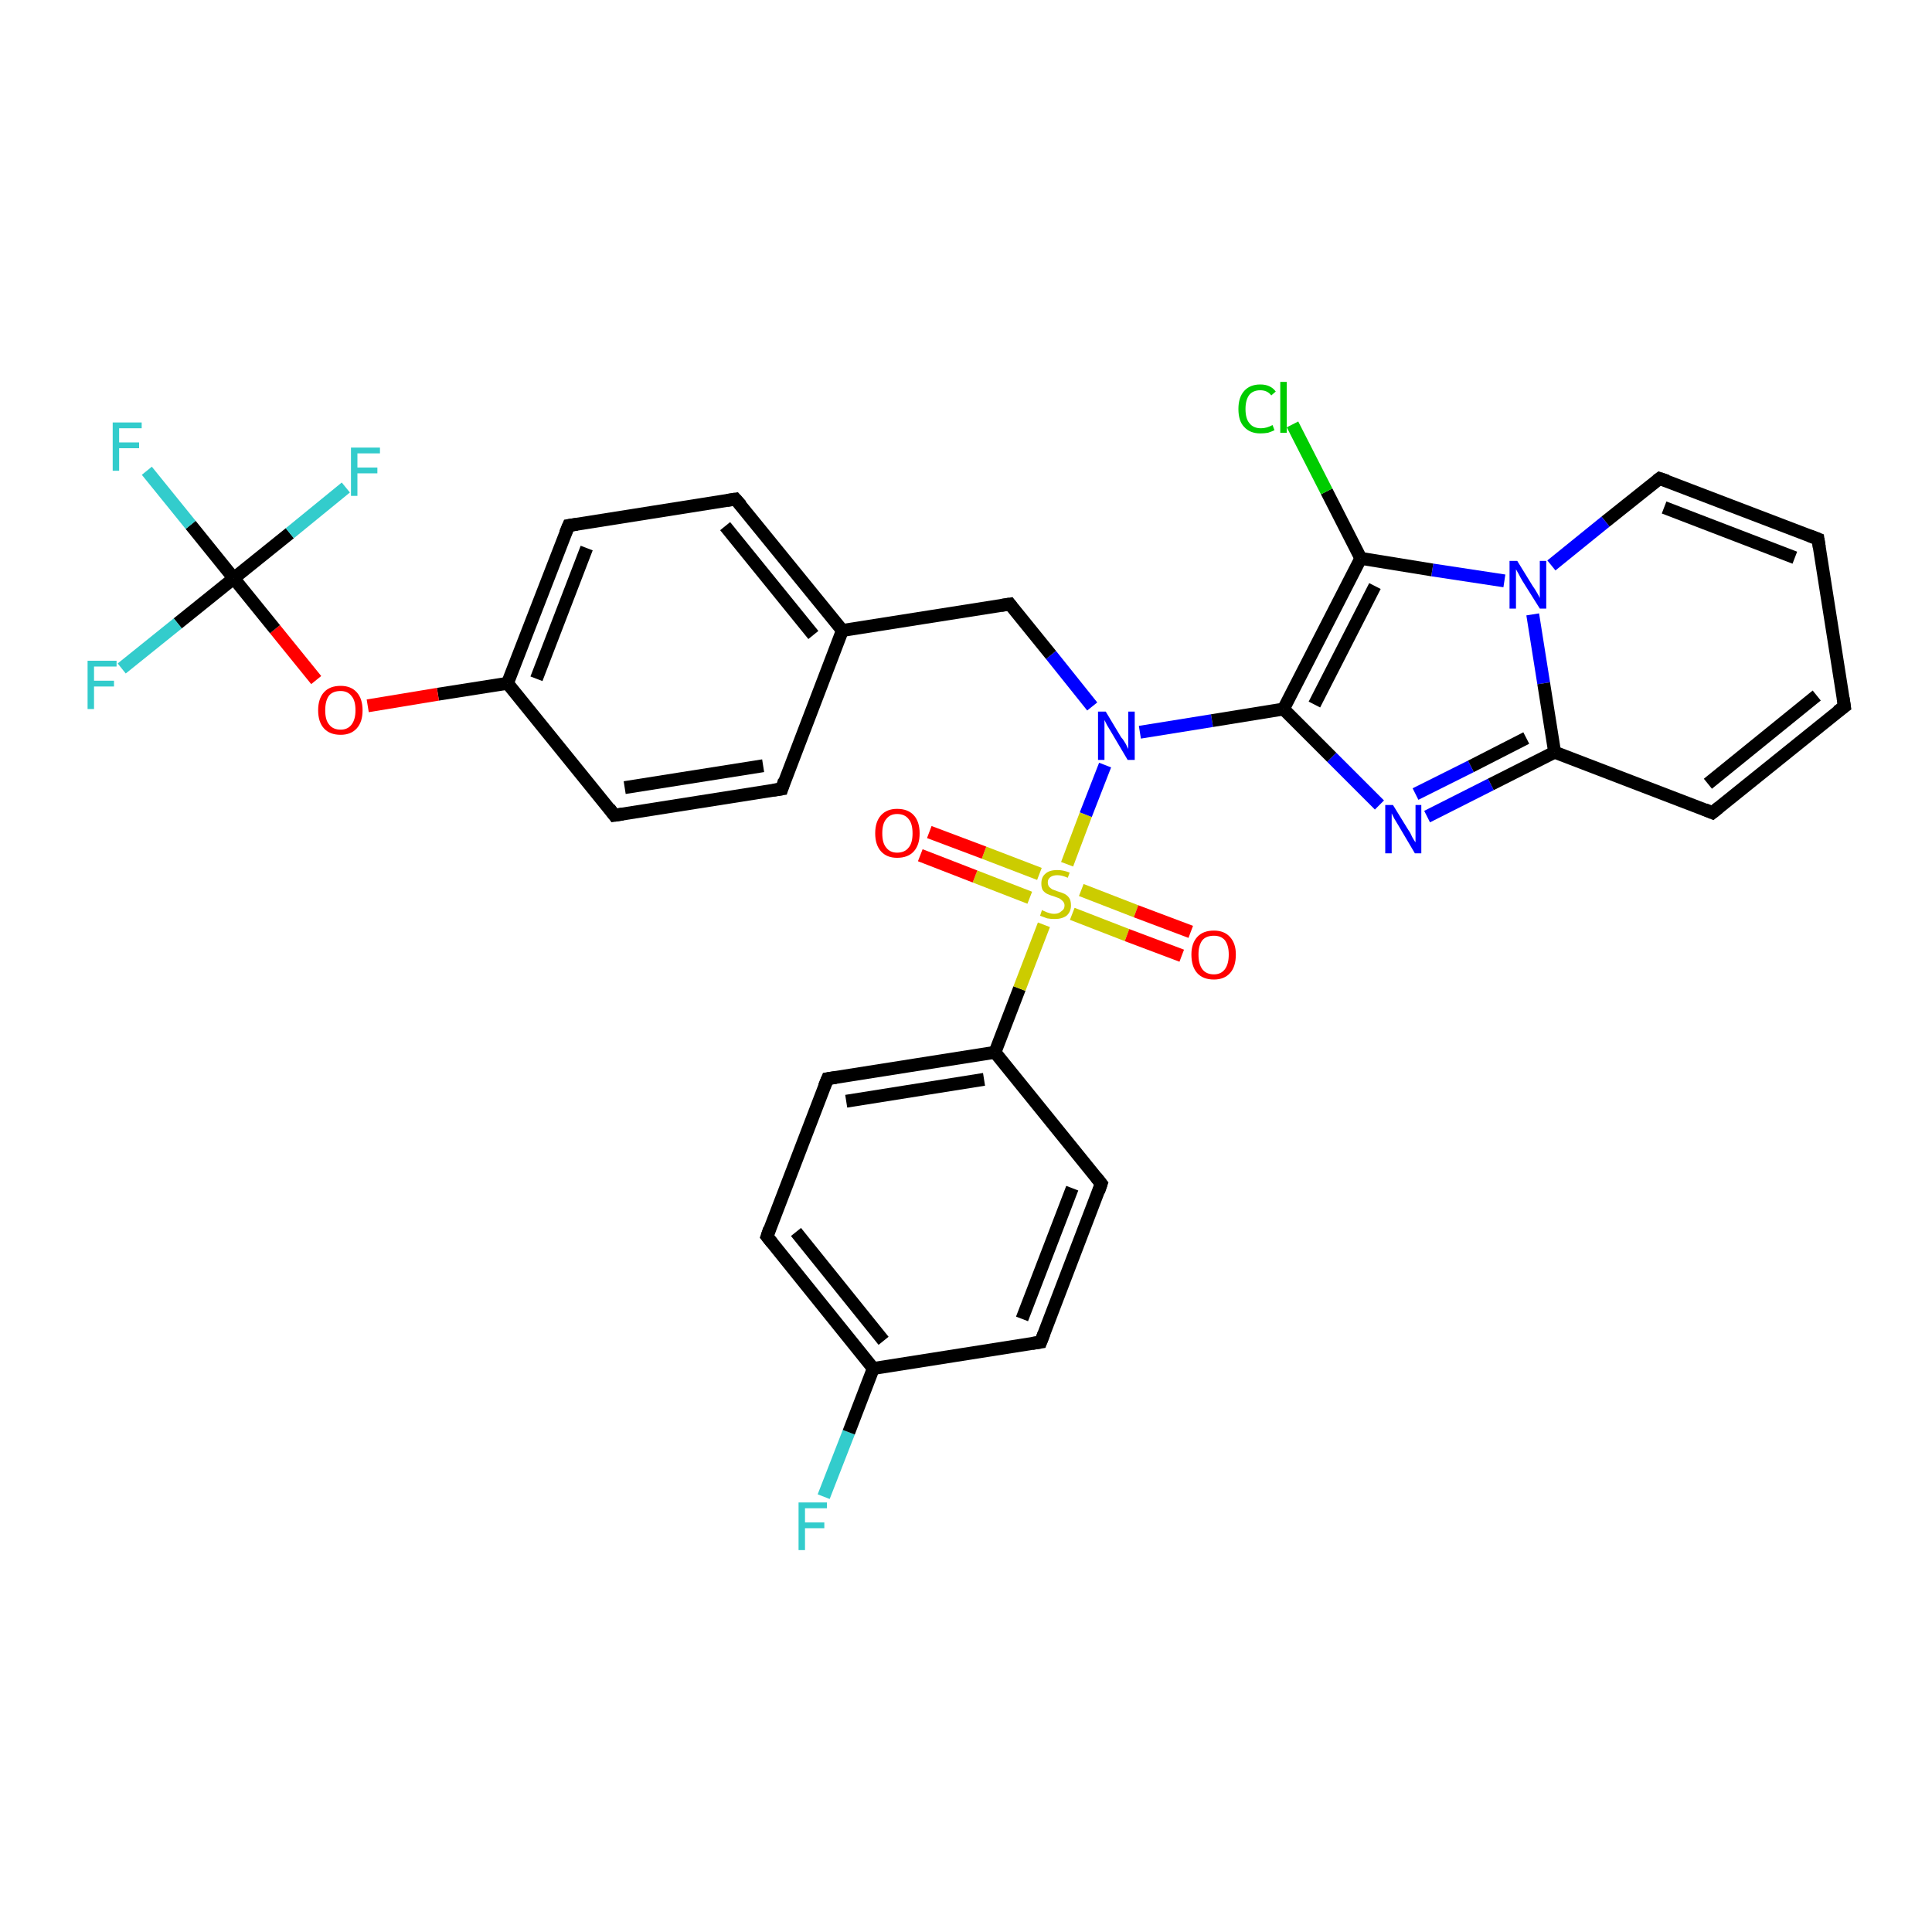 <?xml version='1.0' encoding='iso-8859-1'?>
<svg version='1.1' baseProfile='full'
              xmlns='http://www.w3.org/2000/svg'
                      xmlns:rdkit='http://www.rdkit.org/xml'
                      xmlns:xlink='http://www.w3.org/1999/xlink'
                  xml:space='preserve'
width='300px' height='300px' viewBox='0 0 300 300'>
<!-- END OF HEADER -->
<rect style='opacity:1.0;fill:#FFFFFF;stroke:none' width='300.0' height='300.0' x='0.0' y='0.0'> </rect>
<path class='bond-0 atom-0 atom-1' d='M 127.9,232.4 L 131.8,222.4' style='fill:none;fill-rule:evenodd;stroke:#33CCCC;stroke-width:2.0px;stroke-linecap:butt;stroke-linejoin:miter;stroke-opacity:1' />
<path class='bond-0 atom-0 atom-1' d='M 131.8,222.4 L 135.6,212.5' style='fill:none;fill-rule:evenodd;stroke:#000000;stroke-width:2.0px;stroke-linecap:butt;stroke-linejoin:miter;stroke-opacity:1' />
<path class='bond-1 atom-1 atom-2' d='M 135.6,212.5 L 119.1,192.0' style='fill:none;fill-rule:evenodd;stroke:#000000;stroke-width:2.0px;stroke-linecap:butt;stroke-linejoin:miter;stroke-opacity:1' />
<path class='bond-1 atom-1 atom-2' d='M 137.2,208.2 L 123.6,191.3' style='fill:none;fill-rule:evenodd;stroke:#000000;stroke-width:2.0px;stroke-linecap:butt;stroke-linejoin:miter;stroke-opacity:1' />
<path class='bond-2 atom-2 atom-3' d='M 119.1,192.0 L 128.5,167.5' style='fill:none;fill-rule:evenodd;stroke:#000000;stroke-width:2.0px;stroke-linecap:butt;stroke-linejoin:miter;stroke-opacity:1' />
<path class='bond-3 atom-3 atom-4' d='M 128.5,167.5 L 154.5,163.4' style='fill:none;fill-rule:evenodd;stroke:#000000;stroke-width:2.0px;stroke-linecap:butt;stroke-linejoin:miter;stroke-opacity:1' />
<path class='bond-3 atom-3 atom-4' d='M 131.4,171.0 L 152.8,167.6' style='fill:none;fill-rule:evenodd;stroke:#000000;stroke-width:2.0px;stroke-linecap:butt;stroke-linejoin:miter;stroke-opacity:1' />
<path class='bond-4 atom-4 atom-5' d='M 154.5,163.4 L 171.0,183.8' style='fill:none;fill-rule:evenodd;stroke:#000000;stroke-width:2.0px;stroke-linecap:butt;stroke-linejoin:miter;stroke-opacity:1' />
<path class='bond-5 atom-5 atom-6' d='M 171.0,183.8 L 161.6,208.4' style='fill:none;fill-rule:evenodd;stroke:#000000;stroke-width:2.0px;stroke-linecap:butt;stroke-linejoin:miter;stroke-opacity:1' />
<path class='bond-5 atom-5 atom-6' d='M 166.5,184.5 L 158.7,204.8' style='fill:none;fill-rule:evenodd;stroke:#000000;stroke-width:2.0px;stroke-linecap:butt;stroke-linejoin:miter;stroke-opacity:1' />
<path class='bond-6 atom-4 atom-7' d='M 154.5,163.4 L 158.3,153.5' style='fill:none;fill-rule:evenodd;stroke:#000000;stroke-width:2.0px;stroke-linecap:butt;stroke-linejoin:miter;stroke-opacity:1' />
<path class='bond-6 atom-4 atom-7' d='M 158.3,153.5 L 162.1,143.6' style='fill:none;fill-rule:evenodd;stroke:#CCCC00;stroke-width:2.0px;stroke-linecap:butt;stroke-linejoin:miter;stroke-opacity:1' />
<path class='bond-7 atom-7 atom-8' d='M 166.5,141.9 L 175.0,145.2' style='fill:none;fill-rule:evenodd;stroke:#CCCC00;stroke-width:2.0px;stroke-linecap:butt;stroke-linejoin:miter;stroke-opacity:1' />
<path class='bond-7 atom-7 atom-8' d='M 175.0,145.2 L 183.5,148.4' style='fill:none;fill-rule:evenodd;stroke:#FF0000;stroke-width:2.0px;stroke-linecap:butt;stroke-linejoin:miter;stroke-opacity:1' />
<path class='bond-7 atom-7 atom-8' d='M 167.9,138.2 L 176.4,141.5' style='fill:none;fill-rule:evenodd;stroke:#CCCC00;stroke-width:2.0px;stroke-linecap:butt;stroke-linejoin:miter;stroke-opacity:1' />
<path class='bond-7 atom-7 atom-8' d='M 176.4,141.5 L 184.9,144.7' style='fill:none;fill-rule:evenodd;stroke:#FF0000;stroke-width:2.0px;stroke-linecap:butt;stroke-linejoin:miter;stroke-opacity:1' />
<path class='bond-8 atom-7 atom-9' d='M 161.4,135.7 L 152.8,132.4' style='fill:none;fill-rule:evenodd;stroke:#CCCC00;stroke-width:2.0px;stroke-linecap:butt;stroke-linejoin:miter;stroke-opacity:1' />
<path class='bond-8 atom-7 atom-9' d='M 152.8,132.4 L 144.3,129.2' style='fill:none;fill-rule:evenodd;stroke:#FF0000;stroke-width:2.0px;stroke-linecap:butt;stroke-linejoin:miter;stroke-opacity:1' />
<path class='bond-8 atom-7 atom-9' d='M 159.9,139.4 L 151.4,136.1' style='fill:none;fill-rule:evenodd;stroke:#CCCC00;stroke-width:2.0px;stroke-linecap:butt;stroke-linejoin:miter;stroke-opacity:1' />
<path class='bond-8 atom-7 atom-9' d='M 151.4,136.1 L 142.9,132.8' style='fill:none;fill-rule:evenodd;stroke:#FF0000;stroke-width:2.0px;stroke-linecap:butt;stroke-linejoin:miter;stroke-opacity:1' />
<path class='bond-9 atom-7 atom-10' d='M 165.7,134.2 L 168.6,126.5' style='fill:none;fill-rule:evenodd;stroke:#CCCC00;stroke-width:2.0px;stroke-linecap:butt;stroke-linejoin:miter;stroke-opacity:1' />
<path class='bond-9 atom-7 atom-10' d='M 168.6,126.5 L 171.6,118.8' style='fill:none;fill-rule:evenodd;stroke:#0000FF;stroke-width:2.0px;stroke-linecap:butt;stroke-linejoin:miter;stroke-opacity:1' />
<path class='bond-10 atom-10 atom-11' d='M 169.6,109.7 L 163.2,101.7' style='fill:none;fill-rule:evenodd;stroke:#0000FF;stroke-width:2.0px;stroke-linecap:butt;stroke-linejoin:miter;stroke-opacity:1' />
<path class='bond-10 atom-10 atom-11' d='M 163.2,101.7 L 156.8,93.8' style='fill:none;fill-rule:evenodd;stroke:#000000;stroke-width:2.0px;stroke-linecap:butt;stroke-linejoin:miter;stroke-opacity:1' />
<path class='bond-11 atom-11 atom-12' d='M 156.8,93.8 L 130.8,97.9' style='fill:none;fill-rule:evenodd;stroke:#000000;stroke-width:2.0px;stroke-linecap:butt;stroke-linejoin:miter;stroke-opacity:1' />
<path class='bond-12 atom-12 atom-13' d='M 130.8,97.9 L 114.2,77.5' style='fill:none;fill-rule:evenodd;stroke:#000000;stroke-width:2.0px;stroke-linecap:butt;stroke-linejoin:miter;stroke-opacity:1' />
<path class='bond-12 atom-12 atom-13' d='M 126.3,98.6 L 112.6,81.7' style='fill:none;fill-rule:evenodd;stroke:#000000;stroke-width:2.0px;stroke-linecap:butt;stroke-linejoin:miter;stroke-opacity:1' />
<path class='bond-13 atom-13 atom-14' d='M 114.2,77.5 L 88.3,81.6' style='fill:none;fill-rule:evenodd;stroke:#000000;stroke-width:2.0px;stroke-linecap:butt;stroke-linejoin:miter;stroke-opacity:1' />
<path class='bond-14 atom-14 atom-15' d='M 88.3,81.6 L 78.8,106.1' style='fill:none;fill-rule:evenodd;stroke:#000000;stroke-width:2.0px;stroke-linecap:butt;stroke-linejoin:miter;stroke-opacity:1' />
<path class='bond-14 atom-14 atom-15' d='M 91.1,85.1 L 83.3,105.4' style='fill:none;fill-rule:evenodd;stroke:#000000;stroke-width:2.0px;stroke-linecap:butt;stroke-linejoin:miter;stroke-opacity:1' />
<path class='bond-15 atom-15 atom-16' d='M 78.8,106.1 L 68.0,107.8' style='fill:none;fill-rule:evenodd;stroke:#000000;stroke-width:2.0px;stroke-linecap:butt;stroke-linejoin:miter;stroke-opacity:1' />
<path class='bond-15 atom-15 atom-16' d='M 68.0,107.8 L 57.1,109.6' style='fill:none;fill-rule:evenodd;stroke:#FF0000;stroke-width:2.0px;stroke-linecap:butt;stroke-linejoin:miter;stroke-opacity:1' />
<path class='bond-16 atom-16 atom-17' d='M 49.1,105.6 L 42.7,97.7' style='fill:none;fill-rule:evenodd;stroke:#FF0000;stroke-width:2.0px;stroke-linecap:butt;stroke-linejoin:miter;stroke-opacity:1' />
<path class='bond-16 atom-16 atom-17' d='M 42.7,97.7 L 36.3,89.8' style='fill:none;fill-rule:evenodd;stroke:#000000;stroke-width:2.0px;stroke-linecap:butt;stroke-linejoin:miter;stroke-opacity:1' />
<path class='bond-17 atom-17 atom-18' d='M 36.3,89.8 L 29.6,81.5' style='fill:none;fill-rule:evenodd;stroke:#000000;stroke-width:2.0px;stroke-linecap:butt;stroke-linejoin:miter;stroke-opacity:1' />
<path class='bond-17 atom-17 atom-18' d='M 29.6,81.5 L 22.8,73.1' style='fill:none;fill-rule:evenodd;stroke:#33CCCC;stroke-width:2.0px;stroke-linecap:butt;stroke-linejoin:miter;stroke-opacity:1' />
<path class='bond-18 atom-17 atom-19' d='M 36.3,89.8 L 27.6,96.8' style='fill:none;fill-rule:evenodd;stroke:#000000;stroke-width:2.0px;stroke-linecap:butt;stroke-linejoin:miter;stroke-opacity:1' />
<path class='bond-18 atom-17 atom-19' d='M 27.6,96.8 L 18.9,103.8' style='fill:none;fill-rule:evenodd;stroke:#33CCCC;stroke-width:2.0px;stroke-linecap:butt;stroke-linejoin:miter;stroke-opacity:1' />
<path class='bond-19 atom-17 atom-20' d='M 36.3,89.8 L 45.0,82.8' style='fill:none;fill-rule:evenodd;stroke:#000000;stroke-width:2.0px;stroke-linecap:butt;stroke-linejoin:miter;stroke-opacity:1' />
<path class='bond-19 atom-17 atom-20' d='M 45.0,82.8 L 53.7,75.7' style='fill:none;fill-rule:evenodd;stroke:#33CCCC;stroke-width:2.0px;stroke-linecap:butt;stroke-linejoin:miter;stroke-opacity:1' />
<path class='bond-20 atom-15 atom-21' d='M 78.8,106.1 L 95.4,126.6' style='fill:none;fill-rule:evenodd;stroke:#000000;stroke-width:2.0px;stroke-linecap:butt;stroke-linejoin:miter;stroke-opacity:1' />
<path class='bond-21 atom-21 atom-22' d='M 95.4,126.6 L 121.4,122.5' style='fill:none;fill-rule:evenodd;stroke:#000000;stroke-width:2.0px;stroke-linecap:butt;stroke-linejoin:miter;stroke-opacity:1' />
<path class='bond-21 atom-21 atom-22' d='M 97.0,122.3 L 118.5,118.9' style='fill:none;fill-rule:evenodd;stroke:#000000;stroke-width:2.0px;stroke-linecap:butt;stroke-linejoin:miter;stroke-opacity:1' />
<path class='bond-22 atom-10 atom-23' d='M 177.0,113.7 L 188.2,111.9' style='fill:none;fill-rule:evenodd;stroke:#0000FF;stroke-width:2.0px;stroke-linecap:butt;stroke-linejoin:miter;stroke-opacity:1' />
<path class='bond-22 atom-10 atom-23' d='M 188.2,111.9 L 199.3,110.1' style='fill:none;fill-rule:evenodd;stroke:#000000;stroke-width:2.0px;stroke-linecap:butt;stroke-linejoin:miter;stroke-opacity:1' />
<path class='bond-23 atom-23 atom-24' d='M 199.3,110.1 L 206.8,117.6' style='fill:none;fill-rule:evenodd;stroke:#000000;stroke-width:2.0px;stroke-linecap:butt;stroke-linejoin:miter;stroke-opacity:1' />
<path class='bond-23 atom-23 atom-24' d='M 206.8,117.6 L 214.2,125.0' style='fill:none;fill-rule:evenodd;stroke:#0000FF;stroke-width:2.0px;stroke-linecap:butt;stroke-linejoin:miter;stroke-opacity:1' />
<path class='bond-24 atom-24 atom-25' d='M 221.6,126.8 L 231.5,121.8' style='fill:none;fill-rule:evenodd;stroke:#0000FF;stroke-width:2.0px;stroke-linecap:butt;stroke-linejoin:miter;stroke-opacity:1' />
<path class='bond-24 atom-24 atom-25' d='M 231.5,121.8 L 241.4,116.8' style='fill:none;fill-rule:evenodd;stroke:#000000;stroke-width:2.0px;stroke-linecap:butt;stroke-linejoin:miter;stroke-opacity:1' />
<path class='bond-24 atom-24 atom-25' d='M 219.8,123.3 L 228.4,119.0' style='fill:none;fill-rule:evenodd;stroke:#0000FF;stroke-width:2.0px;stroke-linecap:butt;stroke-linejoin:miter;stroke-opacity:1' />
<path class='bond-24 atom-24 atom-25' d='M 228.4,119.0 L 237.0,114.6' style='fill:none;fill-rule:evenodd;stroke:#000000;stroke-width:2.0px;stroke-linecap:butt;stroke-linejoin:miter;stroke-opacity:1' />
<path class='bond-25 atom-25 atom-26' d='M 241.4,116.8 L 265.9,126.2' style='fill:none;fill-rule:evenodd;stroke:#000000;stroke-width:2.0px;stroke-linecap:butt;stroke-linejoin:miter;stroke-opacity:1' />
<path class='bond-26 atom-26 atom-27' d='M 265.9,126.2 L 286.4,109.7' style='fill:none;fill-rule:evenodd;stroke:#000000;stroke-width:2.0px;stroke-linecap:butt;stroke-linejoin:miter;stroke-opacity:1' />
<path class='bond-26 atom-26 atom-27' d='M 265.2,121.7 L 282.1,108.0' style='fill:none;fill-rule:evenodd;stroke:#000000;stroke-width:2.0px;stroke-linecap:butt;stroke-linejoin:miter;stroke-opacity:1' />
<path class='bond-27 atom-27 atom-28' d='M 286.4,109.7 L 282.3,83.7' style='fill:none;fill-rule:evenodd;stroke:#000000;stroke-width:2.0px;stroke-linecap:butt;stroke-linejoin:miter;stroke-opacity:1' />
<path class='bond-28 atom-28 atom-29' d='M 282.3,83.7 L 257.7,74.3' style='fill:none;fill-rule:evenodd;stroke:#000000;stroke-width:2.0px;stroke-linecap:butt;stroke-linejoin:miter;stroke-opacity:1' />
<path class='bond-28 atom-28 atom-29' d='M 278.7,86.6 L 258.4,78.8' style='fill:none;fill-rule:evenodd;stroke:#000000;stroke-width:2.0px;stroke-linecap:butt;stroke-linejoin:miter;stroke-opacity:1' />
<path class='bond-29 atom-29 atom-30' d='M 257.7,74.3 L 249.3,81.0' style='fill:none;fill-rule:evenodd;stroke:#000000;stroke-width:2.0px;stroke-linecap:butt;stroke-linejoin:miter;stroke-opacity:1' />
<path class='bond-29 atom-29 atom-30' d='M 249.3,81.0 L 240.9,87.8' style='fill:none;fill-rule:evenodd;stroke:#0000FF;stroke-width:2.0px;stroke-linecap:butt;stroke-linejoin:miter;stroke-opacity:1' />
<path class='bond-30 atom-30 atom-31' d='M 233.6,90.2 L 222.4,88.5' style='fill:none;fill-rule:evenodd;stroke:#0000FF;stroke-width:2.0px;stroke-linecap:butt;stroke-linejoin:miter;stroke-opacity:1' />
<path class='bond-30 atom-30 atom-31' d='M 222.4,88.5 L 211.3,86.7' style='fill:none;fill-rule:evenodd;stroke:#000000;stroke-width:2.0px;stroke-linecap:butt;stroke-linejoin:miter;stroke-opacity:1' />
<path class='bond-31 atom-31 atom-32' d='M 211.3,86.7 L 206.0,76.3' style='fill:none;fill-rule:evenodd;stroke:#000000;stroke-width:2.0px;stroke-linecap:butt;stroke-linejoin:miter;stroke-opacity:1' />
<path class='bond-31 atom-31 atom-32' d='M 206.0,76.3 L 200.7,65.9' style='fill:none;fill-rule:evenodd;stroke:#00CC00;stroke-width:2.0px;stroke-linecap:butt;stroke-linejoin:miter;stroke-opacity:1' />
<path class='bond-32 atom-6 atom-1' d='M 161.6,208.4 L 135.6,212.5' style='fill:none;fill-rule:evenodd;stroke:#000000;stroke-width:2.0px;stroke-linecap:butt;stroke-linejoin:miter;stroke-opacity:1' />
<path class='bond-33 atom-22 atom-12' d='M 121.4,122.5 L 130.8,97.9' style='fill:none;fill-rule:evenodd;stroke:#000000;stroke-width:2.0px;stroke-linecap:butt;stroke-linejoin:miter;stroke-opacity:1' />
<path class='bond-34 atom-31 atom-23' d='M 211.3,86.7 L 199.3,110.1' style='fill:none;fill-rule:evenodd;stroke:#000000;stroke-width:2.0px;stroke-linecap:butt;stroke-linejoin:miter;stroke-opacity:1' />
<path class='bond-34 atom-31 atom-23' d='M 213.5,91.0 L 204.1,109.4' style='fill:none;fill-rule:evenodd;stroke:#000000;stroke-width:2.0px;stroke-linecap:butt;stroke-linejoin:miter;stroke-opacity:1' />
<path class='bond-35 atom-30 atom-25' d='M 238.0,95.4 L 239.7,106.1' style='fill:none;fill-rule:evenodd;stroke:#0000FF;stroke-width:2.0px;stroke-linecap:butt;stroke-linejoin:miter;stroke-opacity:1' />
<path class='bond-35 atom-30 atom-25' d='M 239.7,106.1 L 241.4,116.8' style='fill:none;fill-rule:evenodd;stroke:#000000;stroke-width:2.0px;stroke-linecap:butt;stroke-linejoin:miter;stroke-opacity:1' />
<path d='M 119.9,193.0 L 119.1,192.0 L 119.5,190.8' style='fill:none;stroke:#000000;stroke-width:2.0px;stroke-linecap:butt;stroke-linejoin:miter;stroke-opacity:1;' />
<path d='M 128.0,168.7 L 128.5,167.5 L 129.8,167.3' style='fill:none;stroke:#000000;stroke-width:2.0px;stroke-linecap:butt;stroke-linejoin:miter;stroke-opacity:1;' />
<path d='M 170.2,182.8 L 171.0,183.8 L 170.6,185.0' style='fill:none;stroke:#000000;stroke-width:2.0px;stroke-linecap:butt;stroke-linejoin:miter;stroke-opacity:1;' />
<path d='M 162.1,207.1 L 161.6,208.4 L 160.3,208.6' style='fill:none;stroke:#000000;stroke-width:2.0px;stroke-linecap:butt;stroke-linejoin:miter;stroke-opacity:1;' />
<path d='M 157.1,94.2 L 156.8,93.8 L 155.5,94.0' style='fill:none;stroke:#000000;stroke-width:2.0px;stroke-linecap:butt;stroke-linejoin:miter;stroke-opacity:1;' />
<path d='M 115.1,78.5 L 114.2,77.5 L 112.9,77.7' style='fill:none;stroke:#000000;stroke-width:2.0px;stroke-linecap:butt;stroke-linejoin:miter;stroke-opacity:1;' />
<path d='M 89.6,81.4 L 88.3,81.6 L 87.8,82.8' style='fill:none;stroke:#000000;stroke-width:2.0px;stroke-linecap:butt;stroke-linejoin:miter;stroke-opacity:1;' />
<path d='M 94.6,125.5 L 95.4,126.6 L 96.7,126.4' style='fill:none;stroke:#000000;stroke-width:2.0px;stroke-linecap:butt;stroke-linejoin:miter;stroke-opacity:1;' />
<path d='M 120.1,122.7 L 121.4,122.5 L 121.8,121.2' style='fill:none;stroke:#000000;stroke-width:2.0px;stroke-linecap:butt;stroke-linejoin:miter;stroke-opacity:1;' />
<path d='M 264.7,125.7 L 265.9,126.2 L 266.9,125.4' style='fill:none;stroke:#000000;stroke-width:2.0px;stroke-linecap:butt;stroke-linejoin:miter;stroke-opacity:1;' />
<path d='M 285.3,110.5 L 286.4,109.7 L 286.2,108.4' style='fill:none;stroke:#000000;stroke-width:2.0px;stroke-linecap:butt;stroke-linejoin:miter;stroke-opacity:1;' />
<path d='M 282.5,85.0 L 282.3,83.7 L 281.0,83.2' style='fill:none;stroke:#000000;stroke-width:2.0px;stroke-linecap:butt;stroke-linejoin:miter;stroke-opacity:1;' />
<path d='M 258.9,74.7 L 257.7,74.3 L 257.3,74.6' style='fill:none;stroke:#000000;stroke-width:2.0px;stroke-linecap:butt;stroke-linejoin:miter;stroke-opacity:1;' />
<path class='atom-0' d='M 124.0 233.3
L 128.4 233.3
L 128.4 234.2
L 125.0 234.2
L 125.0 236.4
L 128.0 236.4
L 128.0 237.3
L 125.0 237.3
L 125.0 240.7
L 124.0 240.7
L 124.0 233.3
' fill='#33CCCC'/>
<path class='atom-7' d='M 161.8 141.3
Q 161.9 141.4, 162.2 141.5
Q 162.6 141.7, 163.0 141.8
Q 163.3 141.9, 163.7 141.9
Q 164.4 141.9, 164.8 141.5
Q 165.3 141.2, 165.3 140.6
Q 165.3 140.2, 165.0 139.9
Q 164.8 139.7, 164.5 139.5
Q 164.2 139.4, 163.7 139.2
Q 163.0 139.0, 162.6 138.8
Q 162.2 138.6, 161.9 138.2
Q 161.7 137.8, 161.7 137.2
Q 161.7 136.2, 162.3 135.7
Q 162.9 135.1, 164.2 135.1
Q 165.1 135.1, 166.1 135.5
L 165.8 136.3
Q 164.9 135.9, 164.2 135.9
Q 163.5 135.9, 163.1 136.2
Q 162.7 136.5, 162.7 137.0
Q 162.7 137.4, 162.9 137.7
Q 163.1 137.9, 163.4 138.1
Q 163.7 138.2, 164.2 138.4
Q 164.9 138.6, 165.3 138.8
Q 165.7 139.0, 166.0 139.4
Q 166.3 139.8, 166.3 140.6
Q 166.3 141.6, 165.6 142.2
Q 164.9 142.7, 163.8 142.7
Q 163.1 142.7, 162.6 142.6
Q 162.1 142.4, 161.5 142.2
L 161.8 141.3
' fill='#CCCC00'/>
<path class='atom-8' d='M 185.0 148.2
Q 185.0 146.5, 185.9 145.5
Q 186.8 144.5, 188.5 144.5
Q 190.1 144.5, 191.0 145.5
Q 191.9 146.5, 191.9 148.2
Q 191.9 150.1, 191.0 151.1
Q 190.1 152.1, 188.5 152.1
Q 186.8 152.1, 185.9 151.1
Q 185.0 150.1, 185.0 148.2
M 188.5 151.3
Q 189.6 151.3, 190.2 150.5
Q 190.8 149.7, 190.8 148.2
Q 190.8 146.8, 190.2 146.0
Q 189.6 145.3, 188.5 145.3
Q 187.3 145.3, 186.7 146.0
Q 186.1 146.8, 186.1 148.2
Q 186.1 149.7, 186.7 150.5
Q 187.3 151.3, 188.5 151.3
' fill='#FF0000'/>
<path class='atom-9' d='M 135.9 129.4
Q 135.9 127.6, 136.8 126.6
Q 137.7 125.6, 139.3 125.6
Q 141.0 125.6, 141.9 126.6
Q 142.8 127.6, 142.8 129.4
Q 142.8 131.2, 141.9 132.2
Q 141.0 133.2, 139.3 133.2
Q 137.7 133.2, 136.8 132.2
Q 135.9 131.2, 135.9 129.4
M 139.3 132.4
Q 140.5 132.4, 141.1 131.6
Q 141.7 130.9, 141.7 129.4
Q 141.7 127.9, 141.1 127.2
Q 140.5 126.4, 139.3 126.4
Q 138.2 126.4, 137.6 127.2
Q 137.0 127.9, 137.0 129.4
Q 137.0 130.9, 137.6 131.6
Q 138.2 132.4, 139.3 132.4
' fill='#FF0000'/>
<path class='atom-10' d='M 171.7 110.5
L 174.1 114.5
Q 174.4 114.8, 174.8 115.5
Q 175.2 116.3, 175.2 116.3
L 175.2 110.5
L 176.2 110.5
L 176.2 118.0
L 175.1 118.0
L 172.5 113.6
Q 172.2 113.1, 171.9 112.6
Q 171.6 112.0, 171.5 111.8
L 171.5 118.0
L 170.5 118.0
L 170.5 110.5
L 171.7 110.5
' fill='#0000FF'/>
<path class='atom-16' d='M 49.4 110.3
Q 49.4 108.5, 50.3 107.5
Q 51.2 106.5, 52.9 106.5
Q 54.5 106.5, 55.4 107.5
Q 56.3 108.5, 56.3 110.3
Q 56.3 112.1, 55.4 113.1
Q 54.5 114.1, 52.9 114.1
Q 51.2 114.1, 50.3 113.1
Q 49.4 112.1, 49.4 110.3
M 52.9 113.3
Q 54.0 113.3, 54.6 112.5
Q 55.2 111.7, 55.2 110.3
Q 55.2 108.8, 54.6 108.1
Q 54.0 107.3, 52.9 107.3
Q 51.7 107.3, 51.1 108.0
Q 50.5 108.8, 50.5 110.3
Q 50.5 111.8, 51.1 112.5
Q 51.7 113.3, 52.9 113.3
' fill='#FF0000'/>
<path class='atom-18' d='M 17.5 65.6
L 22.0 65.6
L 22.0 66.5
L 18.5 66.5
L 18.5 68.7
L 21.6 68.7
L 21.6 69.6
L 18.5 69.6
L 18.5 73.1
L 17.5 73.1
L 17.5 65.6
' fill='#33CCCC'/>
<path class='atom-19' d='M 13.6 102.6
L 18.1 102.6
L 18.1 103.5
L 14.6 103.5
L 14.6 105.7
L 17.7 105.7
L 17.7 106.6
L 14.6 106.6
L 14.6 110.1
L 13.6 110.1
L 13.6 102.6
' fill='#33CCCC'/>
<path class='atom-20' d='M 54.5 69.5
L 59.0 69.5
L 59.0 70.4
L 55.5 70.4
L 55.5 72.6
L 58.6 72.6
L 58.6 73.5
L 55.5 73.5
L 55.5 77.0
L 54.5 77.0
L 54.5 69.5
' fill='#33CCCC'/>
<path class='atom-24' d='M 216.3 125.0
L 218.7 128.9
Q 219.0 129.3, 219.3 130.0
Q 219.7 130.7, 219.8 130.8
L 219.8 125.0
L 220.7 125.0
L 220.7 132.5
L 219.7 132.5
L 217.1 128.1
Q 216.8 127.6, 216.5 127.1
Q 216.2 126.5, 216.1 126.3
L 216.1 132.5
L 215.1 132.5
L 215.1 125.0
L 216.3 125.0
' fill='#0000FF'/>
<path class='atom-30' d='M 235.6 87.1
L 238.0 91.0
Q 238.3 91.4, 238.7 92.1
Q 239.1 92.8, 239.1 92.9
L 239.1 87.1
L 240.1 87.1
L 240.1 94.5
L 239.1 94.5
L 236.4 90.2
Q 236.1 89.7, 235.8 89.1
Q 235.5 88.6, 235.4 88.4
L 235.4 94.5
L 234.4 94.5
L 234.4 87.1
L 235.6 87.1
' fill='#0000FF'/>
<path class='atom-32' d='M 192.3 63.5
Q 192.3 61.7, 193.2 60.7
Q 194.1 59.7, 195.7 59.7
Q 197.3 59.7, 198.1 60.8
L 197.4 61.4
Q 196.8 60.6, 195.7 60.6
Q 194.6 60.6, 194.0 61.3
Q 193.4 62.1, 193.4 63.5
Q 193.4 65.0, 194.0 65.7
Q 194.6 66.5, 195.8 66.5
Q 196.7 66.5, 197.6 66.0
L 197.9 66.8
Q 197.5 67.0, 196.9 67.2
Q 196.3 67.3, 195.7 67.3
Q 194.1 67.3, 193.2 66.3
Q 192.3 65.4, 192.3 63.5
' fill='#00CC00'/>
<path class='atom-32' d='M 198.8 59.3
L 199.8 59.3
L 199.8 67.2
L 198.8 67.2
L 198.8 59.3
' fill='#00CC00'/>
</svg>
